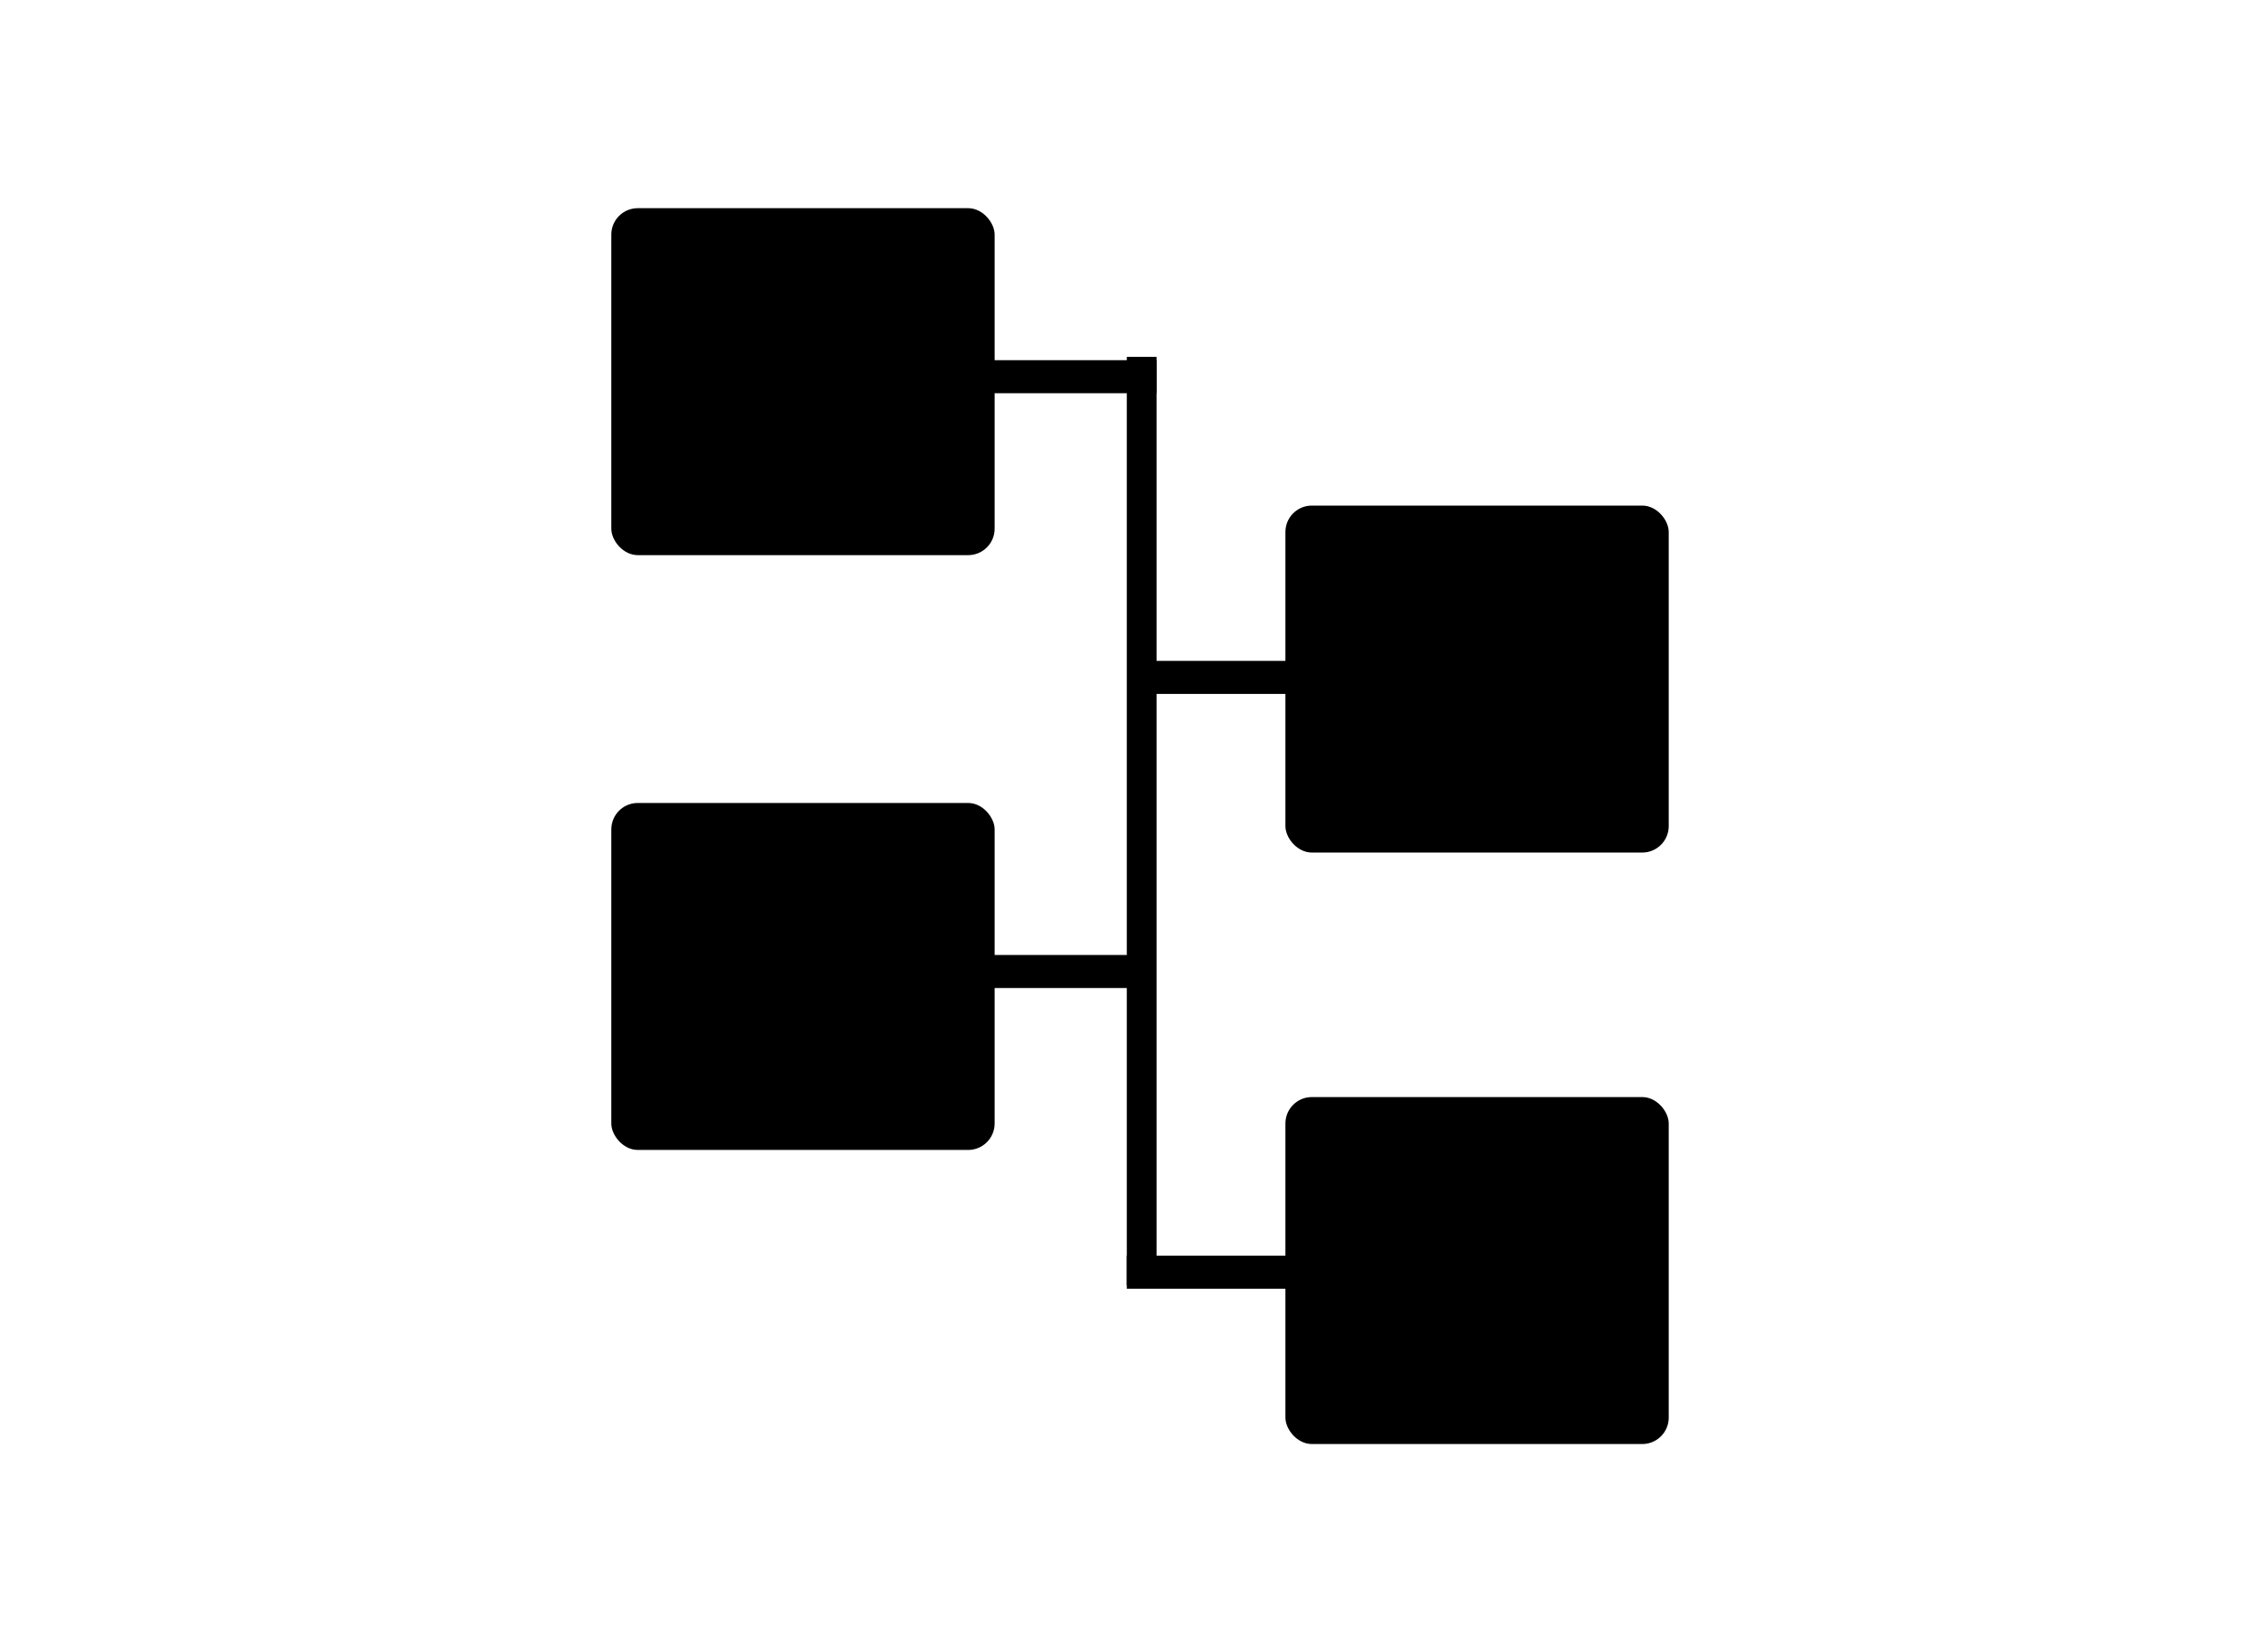 <?xml version="1.0" encoding="UTF-8"?>
<svg xmlns="http://www.w3.org/2000/svg" version="1.1" viewBox="0 0 68 50">
  <!-- Generator: Adobe Illustrator 28.7.1, SVG Export Plug-In . SVG Version: 1.2.0 Build 142)  -->
  <g>
    <g id="Layer_1">
      <g>
        <rect x="18.5" y="6.3" width="11.6" height="10.5" rx=".8" ry=".8"/>
        <rect x="18.5" y="24.3" width="11.6" height="10.5" rx=".8" ry=".8"/>
        <rect x="38.9" y="15.3" width="11.6" height="10.5" rx=".8" ry=".8"/>
        <rect x="38.9" y="33.2" width="11.6" height="10.5" rx=".8" ry=".8"/>
        <rect x="34.1" y="10.8" width=".9" height="28.1"/>
        <rect x="27.7" y="23.1" width="1" height="12.5" transform="translate(57.6 1.2) rotate(90)"/>
        <rect x="40.3" y="14.3" width="1" height="12.5" transform="translate(61.3 -20.3) rotate(90)"/>
        <rect x="39.8" y="32.2" width="1" height="12.5" transform="translate(78.8 -1.8) rotate(90)"/>
        <rect x="28.3" y="5.1" width="1" height="12.5" transform="translate(40.1 -17.4) rotate(90)"/>
      </g>
    </g>
  </g>
</svg>